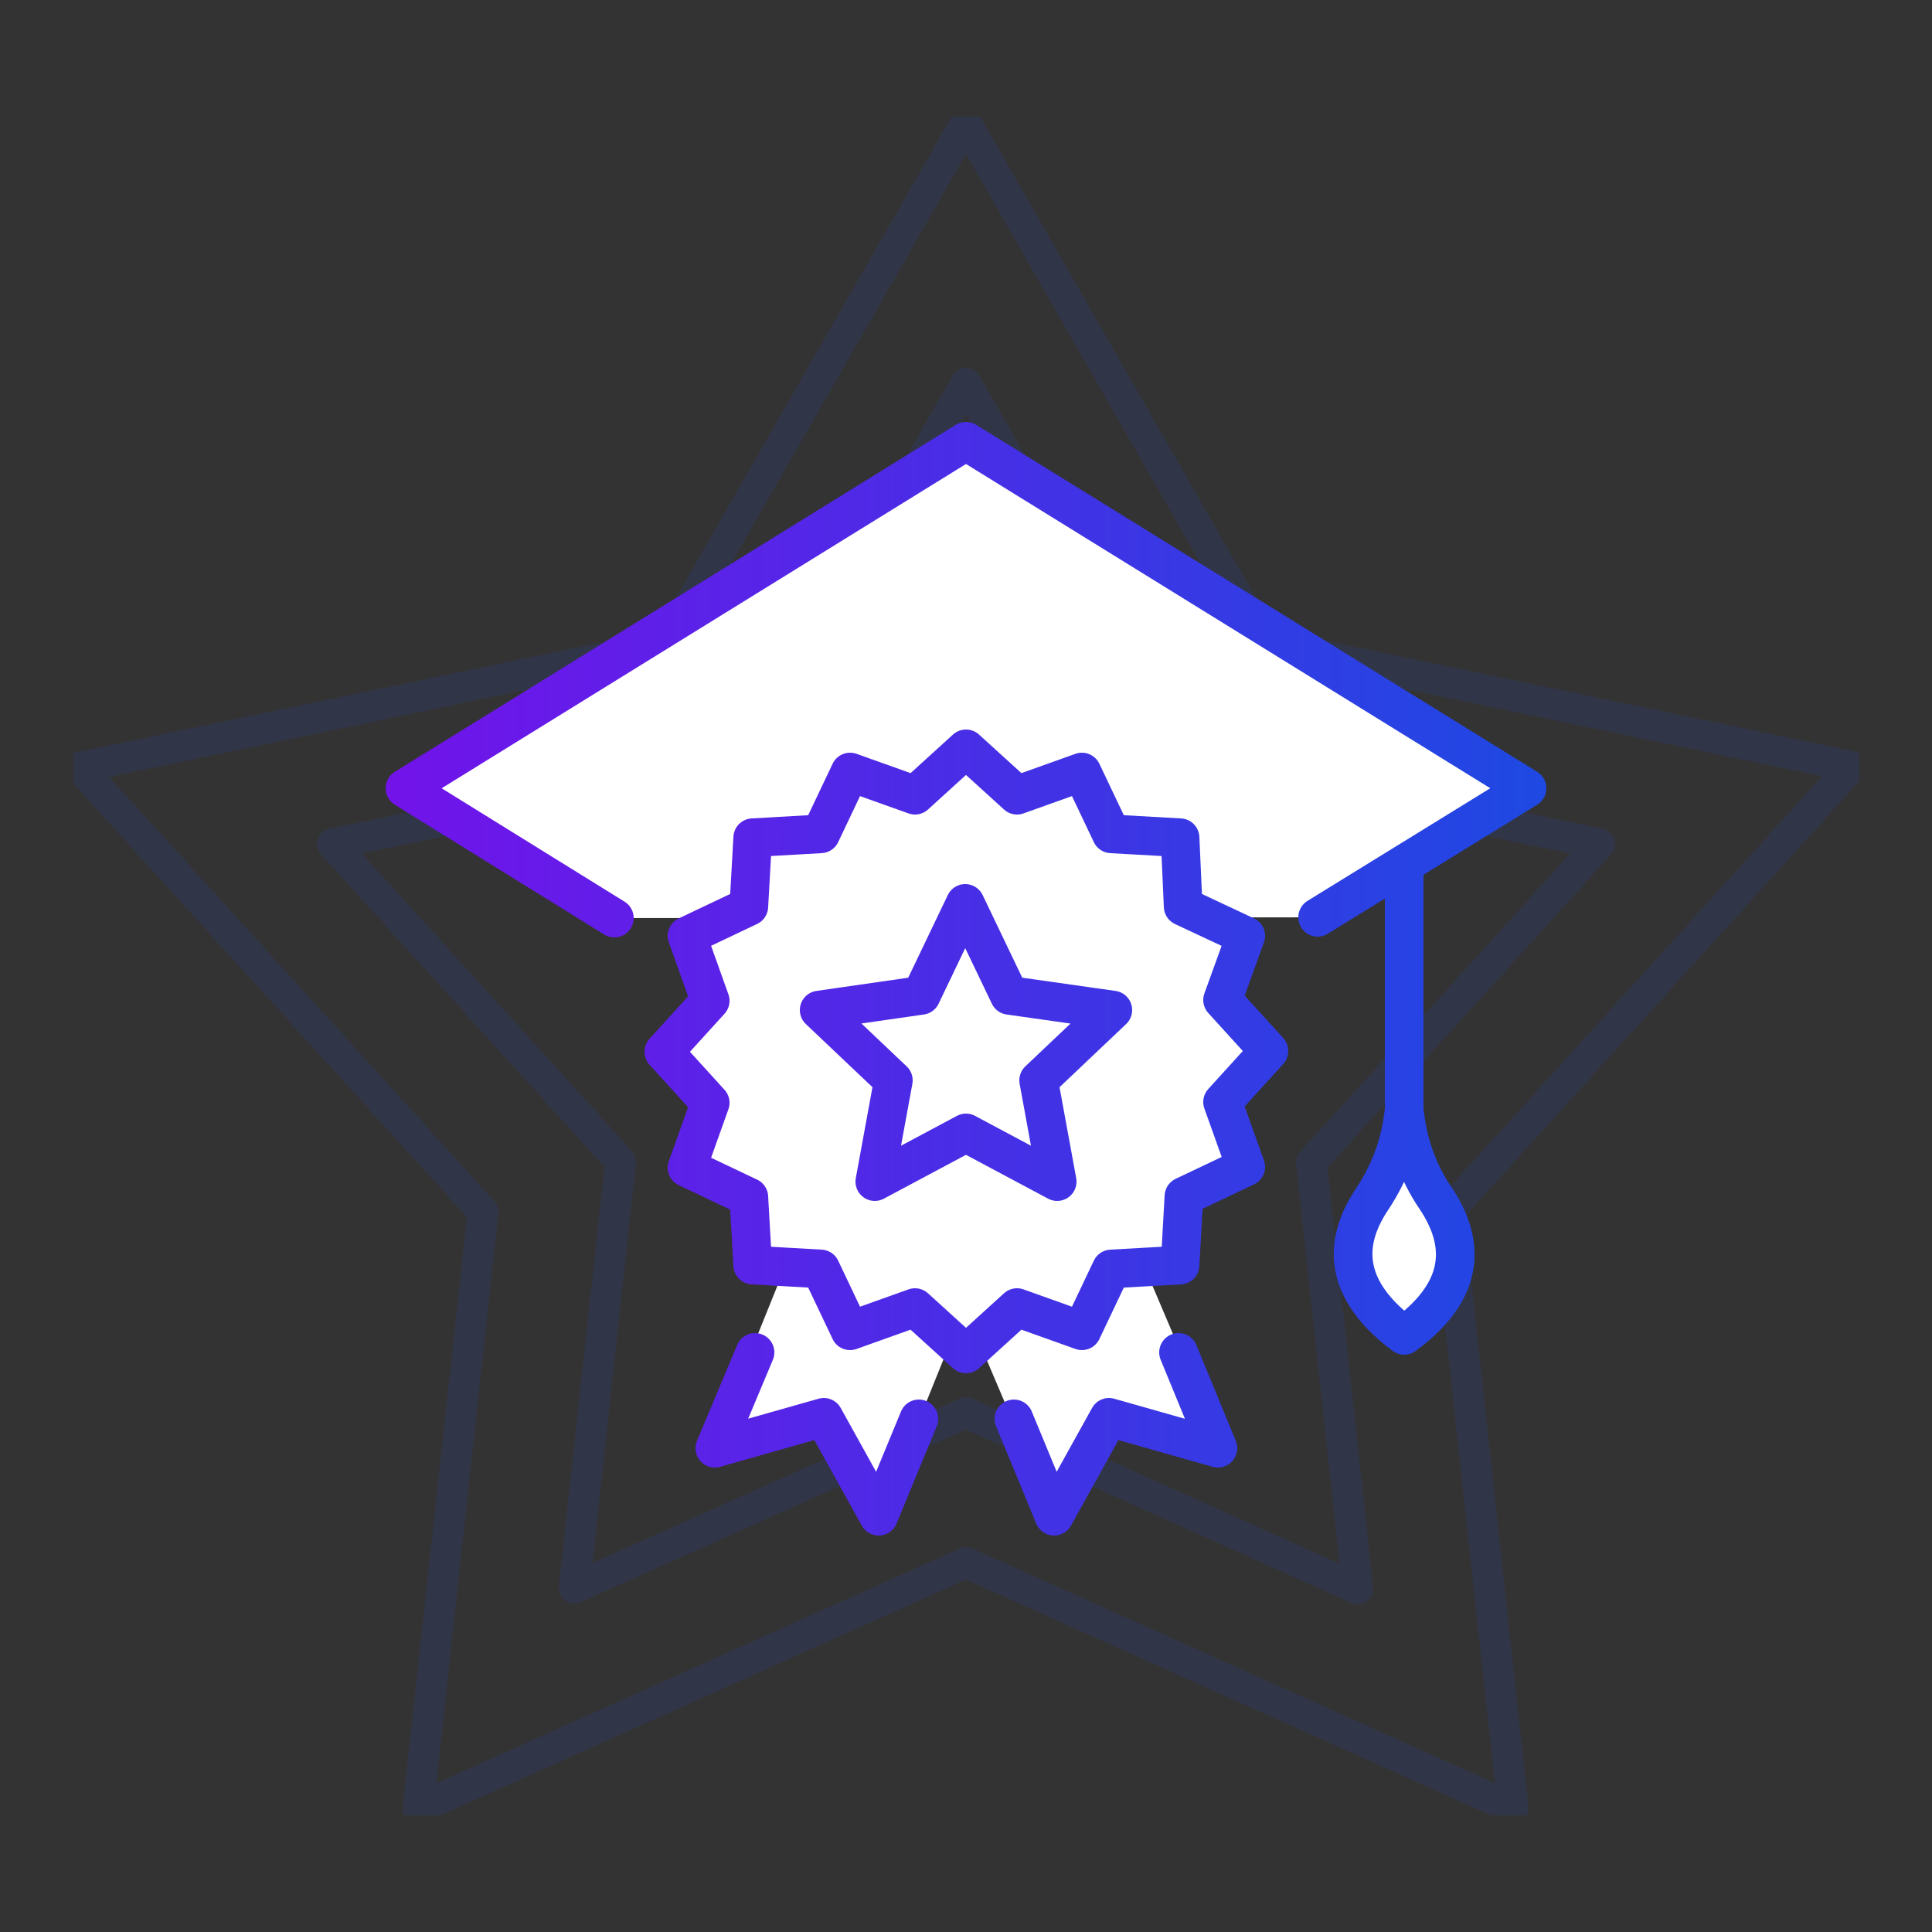 <?xml version="1.0" encoding="utf-8"?>
<!-- Generator: Adobe Illustrator 28.3.0, SVG Export Plug-In . SVG Version: 6.00 Build 0)  -->
<svg version="1.1" id="Layer_1" xmlns="http://www.w3.org/2000/svg" xmlns:xlink="http://www.w3.org/1999/xlink" x="0px" y="0px"
	 viewBox="0 0 250 250" style="enable-background:new 0 0 250 250;" xml:space="preserve">
<rect x="0" y="0" width="250" height="250" fill="#333333" stroke="none"/>
<style type="text/css">
	.st0{opacity:0.7;}
	.st1{clip-path:url(#SVGID_00000002380602266485755850000011476377317596950678_);}
	.st2{clip-path:url(#SVGID_00000178923671044046454540000000176587151801095828_);}
	.st3{opacity:0.17;}
	.st4{clip-path:url(#SVGID_00000018929429938987876890000015197711322328988850_);}
	.st5{fill:none;stroke:#1E49E2;stroke-width:4;stroke-linejoin:round;}
	.st6{fill-rule:evenodd;clip-rule:evenodd;fill:#FFFFFF;}
	
		.st7{fill-rule:evenodd;clip-rule:evenodd;fill:#FFFFFF;stroke:url(#SVGID_00000109714019681486236670000004698583412759302019_);stroke-width:5;stroke-linecap:round;stroke-linejoin:round;stroke-miterlimit:3;}
</style>
<g id="Group_61" class="st0">
	<g>
		<defs>
			<rect id="SVGID_1_" x="9.5" y="15.1" width="231.1" height="219.8"/>
		</defs>
		<clipPath id="SVGID_00000039134494645366279080000010181921412223516295_">
			<use xlink:href="#SVGID_1_"  style="overflow:visible;"/>
		</clipPath>
		<g id="Group_60" style="clip-path:url(#SVGID_00000039134494645366279080000010181921412223516295_);">
			<g id="Group_59">
				<g>
					<defs>
						<rect id="SVGID_00000020400024807071150660000009054876609145408143_" x="9.5" y="15.1" width="231.1" height="219.8"/>
					</defs>
					<clipPath id="SVGID_00000099660087164186983330000009654802294152716192_">
						<use xlink:href="#SVGID_00000020400024807071150660000009054876609145408143_"  style="overflow:visible;"/>
					</clipPath>
					<g id="Group_58" style="clip-path:url(#SVGID_00000099660087164186983330000009654802294152716192_);">
						<g id="Group_57" class="st3">
							<g id="Group_56">
								<g>
									<defs>
										<rect id="SVGID_00000121961290848709676910000003950094771492578466_" x="9.5" y="15.1" width="231.1" height="219.8"/>
									</defs>
									<clipPath id="SVGID_00000099646135983830324900000008557118731711673754_">
										<use xlink:href="#SVGID_00000121961290848709676910000003950094771492578466_"  style="overflow:visible;"/>
									</clipPath>
									<g id="Group_55" style="clip-path:url(#SVGID_00000099646135983830324900000008557118731711673754_);">
										<path id="Path_9" class="st5" d="M163.6,83.3l76,15.9l-52.2,57.6l8.4,77.2L125,202.2l-70.9,31.8l8.4-77.2L10.3,99.3
											l76-15.9L125,15.9L163.6,83.3z"/>
										<path id="Path_10" class="st5" d="M152.6,97.8l54.4,11.4l-37.3,41.2l6,55.2L125,182.8l-50.7,22.7l6-55.2L43,109.2
											l54.4-11.4L125,49.6L152.6,97.8z"/>
									</g>
								</g>
							</g>
						</g>
					</g>
				</g>
			</g>
		</g>
	</g>
</g>
<g>
	
		<rect x="98.7" y="162.6" transform="matrix(0.927 0.374 -0.374 0.927 72.938 -28.756)" class="st6" width="23.5" height="21.5"/>
	
		<rect x="128.3" y="164.3" transform="matrix(0.92 -0.391 0.391 0.92 -57.277 68.671)" class="st6" width="23.5" height="21.5"/>
	<polygon class="st6" points="96.9,117.3 88.9,121.2 91.8,129.5 85.9,136.1 91.8,142.7 88.9,151.1 96.9,155 97.4,163.8 106.2,164.3 
		110,172.3 118.4,169.3 125,175.3 131.6,169.3 140,172.3 143.8,164.3 152.7,163.8 153.1,154.9 161.2,151.1 158.2,142.7 164.1,136.1 
		158.2,129.5 161.2,121.2 153.1,117.3 152.7,108.4 143.8,108 140,100 131.6,103 125,97 118.4,103 110,100 106.2,108 97.4,108.5 	"/>
	<g>
		
			<linearGradient id="SVGID_00000013871769574759470020000011893627834843192724_" gradientUnits="userSpaceOnUse" x1="49.861" y1="126.646" x2="200.139" y2="126.646">
			<stop  offset="0" style="stop-color:#7213EA"/>
			<stop  offset="1" style="stop-color:#1E49E2"/>
		</linearGradient>
		
			<path style="fill-rule:evenodd;clip-rule:evenodd;fill:#FFFFFF;stroke:url(#SVGID_00000013871769574759470020000011893627834843192724_);stroke-width:5;stroke-linecap:round;stroke-linejoin:round;stroke-miterlimit:3;" d="
			M96.9,117.3l-8,3.8l3,8.4l-6,6.6l6,6.6l-3,8.4l8,3.8l0.5,8.8l8.8,0.5l3.8,8l8.4-3l6.6,6l6.6-6l8.4,3l3.8-8l8.9-0.5l0.5-8.9l8-3.8
			l-3-8.4l6-6.6l-6-6.6l3-8.3l-8.1-3.8l-0.4-8.9l-8.9-0.5l-3.8-8l-8.4,3l-6.6-6l-6.6,6l-8.4-3l-3.8,8l-8.8,0.5L96.9,117.3z
			 M170.5,118.7l11.2-6.9l15.9-9.8L125,57.1L52.4,102l27.1,16.8 M97.7,175l-5.2,12.4l14.1-4l7.1,12.8l5.2-12.6 M181.7,111.8v31.3
			c0,0.1,0,0.3,0,0.4c0.4,4.2,1.7,8.1,4.1,11.6c4.4,6.6,3,12.5-4.1,17.7c-7.1-5.3-8.5-11.2-4.1-17.7c2.3-3.5,3.7-7.3,4.1-11.6
			c0-0.1,0-0.3,0-0.4 M144,130.7l-9.6,9.1l2.4,13.1l-11.8-6.3l-11.8,6.3l2.4-13.1l-9.6-9.1l13.2-1.9l5.7-11.9l5.7,11.9L144,130.7z
			 M131.2,183.6l5.2,12.6l7.1-12.8l14.1,4l-5.1-12.4"/>
	</g>
</g>
</svg>
